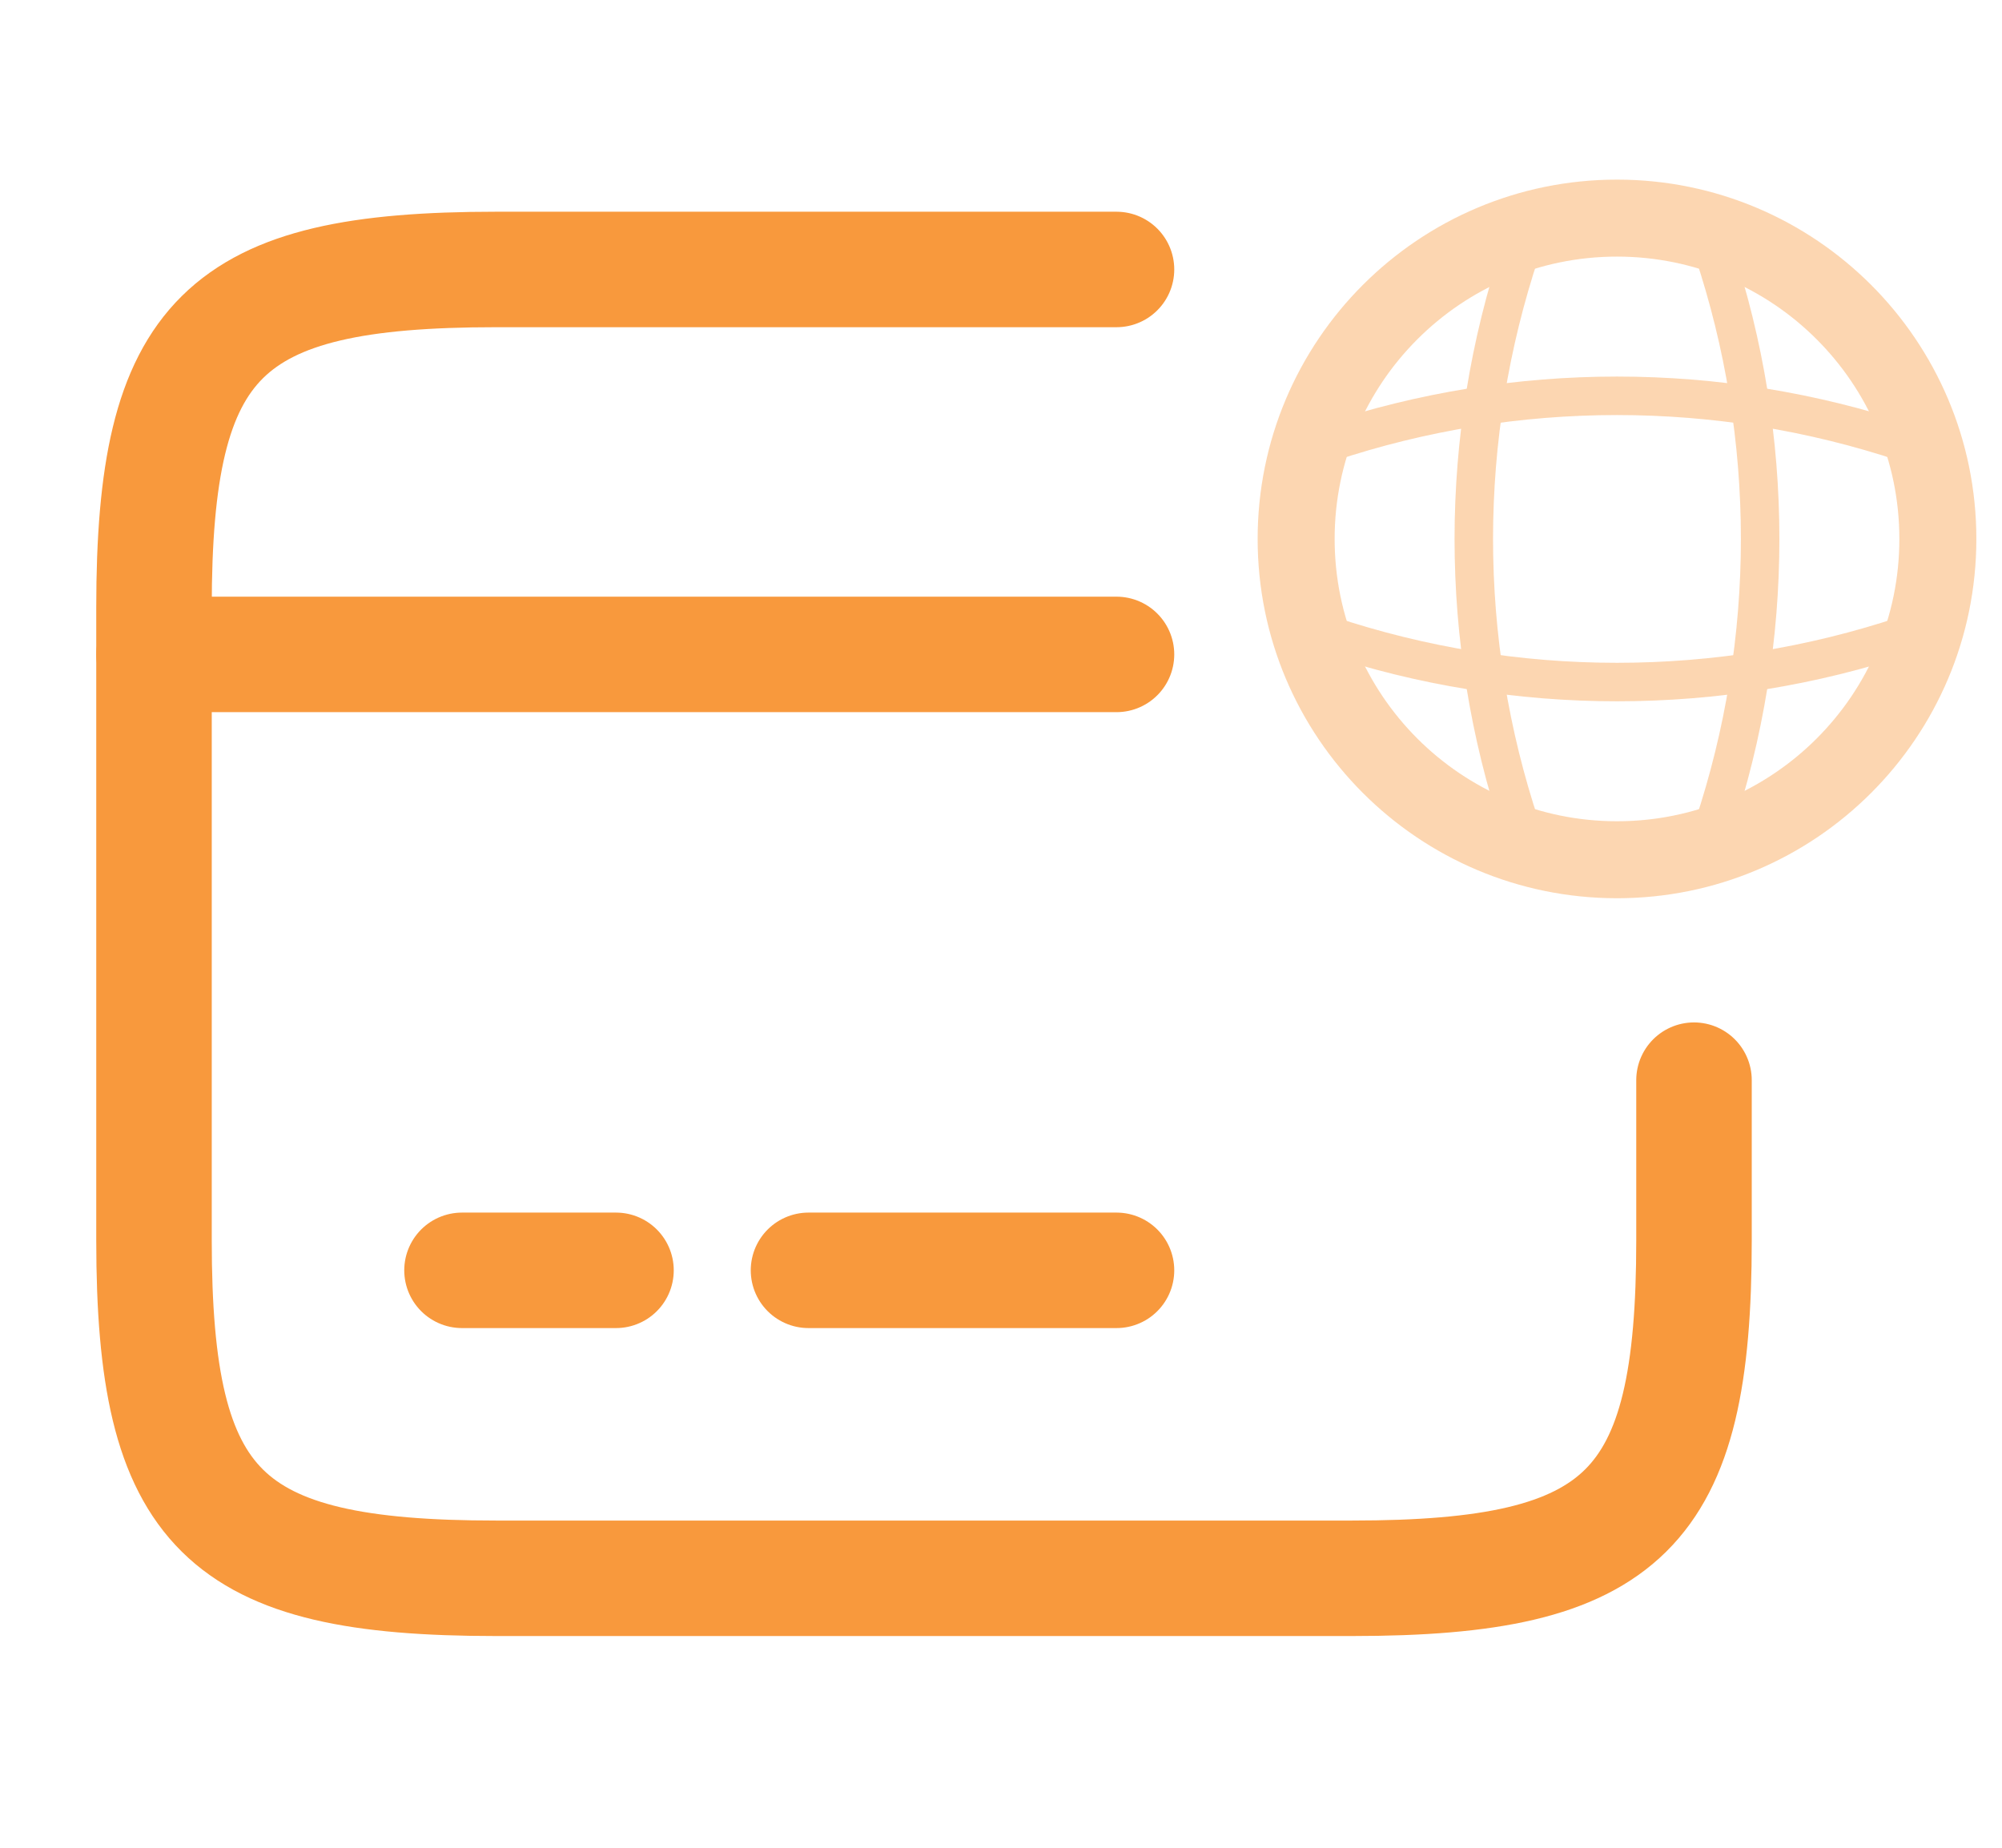 <svg width="26" height="24" viewBox="0 0 26 24" fill="none" xmlns="http://www.w3.org/2000/svg">
<path d="M2 8.5H14.5" stroke="#F8993D" stroke-width="1.5" stroke-miterlimit="10" stroke-linecap="round" stroke-linejoin="round"/>
<path d="M6 16.5H8" stroke="#F8993D" stroke-width="1.5" stroke-miterlimit="10" stroke-linecap="round" stroke-linejoin="round"/>
<path d="M10.5 16.5H14.5" stroke="#F8993D" stroke-width="1.5" stroke-miterlimit="10" stroke-linecap="round" stroke-linejoin="round"/>
<path d="M22 14.03V16.11C22 19.62 21.11 20.5 17.56 20.5H6.44C2.89 20.5 2 19.62 2 16.11V7.89C2 4.38 2.89 3.5 6.44 3.5H14.5" stroke="#F8993D" stroke-width="1.5" stroke-linecap="round" stroke-linejoin="round"/>
<g opacity="0.4">
<path d="M21 11.167C23.301 11.167 25.167 9.301 25.167 7C25.167 4.699 23.301 2.833 21 2.833C18.699 2.833 16.833 4.699 16.833 7C16.833 9.301 18.699 11.167 21 11.167Z" stroke="#F8993D" stroke-linecap="round" stroke-linejoin="round"/>
<path d="M19.333 3.25H19.75C18.937 5.683 18.937 8.317 19.75 10.75H19.333" stroke="#F8993D" stroke-width="0.5" stroke-linecap="round" stroke-linejoin="round"/>
<path d="M22.25 3.25C23.062 5.683 23.062 8.317 22.25 10.75" stroke="#F8993D" stroke-width="0.5" stroke-linecap="round" stroke-linejoin="round"/>
<path d="M17.25 8.667V8.25C19.683 9.062 22.317 9.062 24.75 8.25V8.667" stroke="#F8993D" stroke-width="0.5" stroke-linecap="round" stroke-linejoin="round"/>
<path d="M17.25 5.75C19.683 4.938 22.317 4.938 24.75 5.75" stroke="#F8993D" stroke-width="0.5" stroke-linecap="round" stroke-linejoin="round"/>
</g>
</svg>
